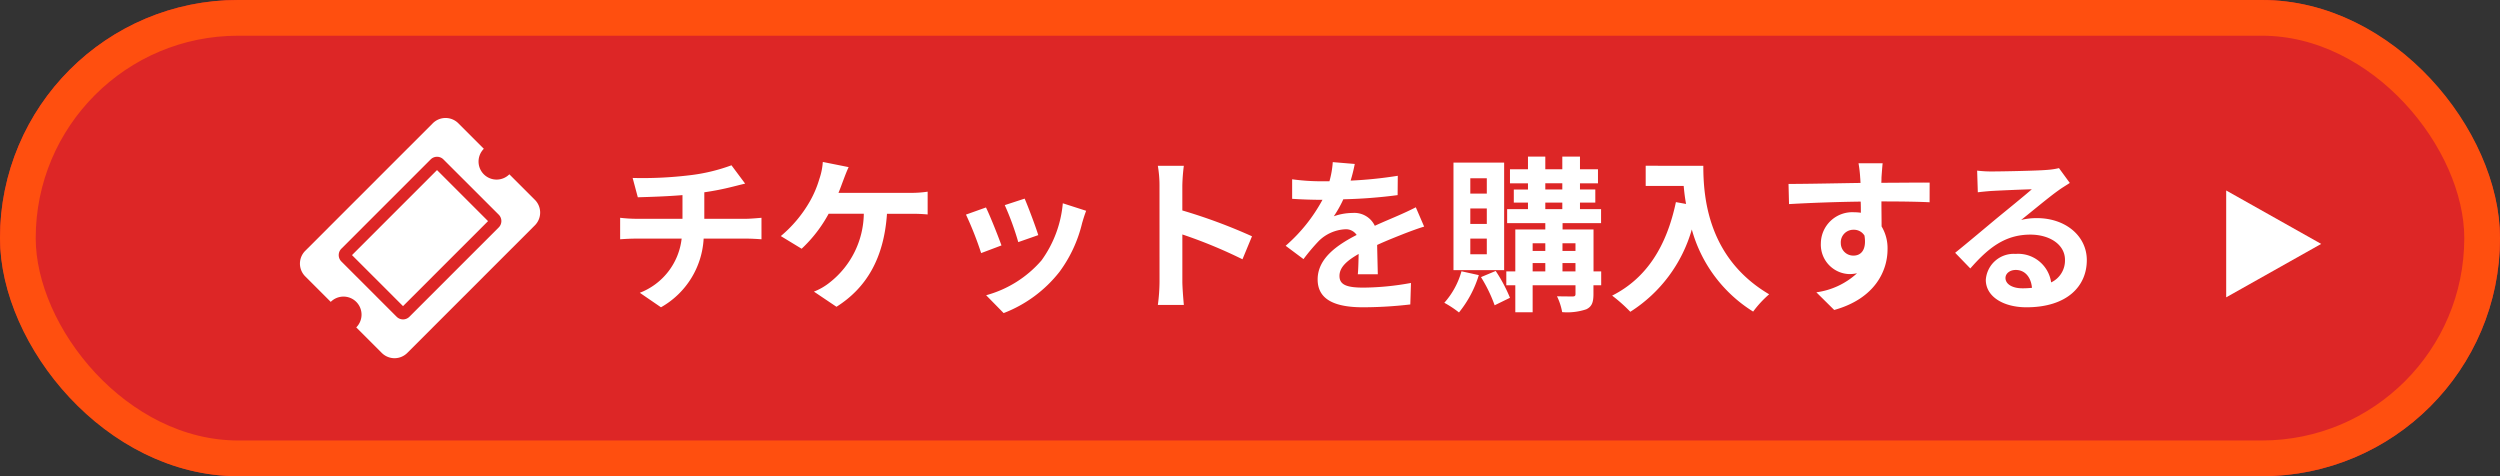 <svg xmlns="http://www.w3.org/2000/svg" width="210" height="40" viewBox="0 0 210 40">
  <rect x="0" y="0" width="210" height="40" fill="#333333" stroke="none"/>
  <g id="グループ_9853" data-name="グループ 9853" transform="translate(-637 9)">
    <g id="長方形_12" data-name="長方形 12" transform="translate(637 -9)" fill="#dd2626" stroke="#ff4f0f" stroke-width="3">
      <rect width="210" height="40" rx="20" stroke="none"/>
      <rect x="1.5" y="1.5" width="207" height="37" rx="18.5" fill="none"/>
    </g>
    <path id="多角形_20" data-name="多角形 20" d="M4.488,0,8.976,7.979H0Z" transform="translate(831.979 7) rotate(90)" fill="#fff"/>
    <g id="グループ_9852" data-name="グループ 9852" transform="translate(-5)">
      <path id="パス_38490" data-name="パス 38490" d="M-60.858-10.052l.434,1.624c.938-.028,2.408-.07,3.752-.182v1.988H-60.62a12.187,12.187,0,0,1-1.288-.084V-4.9c.364-.028.882-.056,1.316-.056h3.85a5.541,5.541,0,0,1-3.514,4.55L-58.478.812a7.055,7.055,0,0,0,3.584-5.768h3.626c.378,0,.854.028,1.232.056V-6.706c-.308.028-.966.084-1.274.084h-3.528V-8.848a22.6,22.6,0,0,0,2.352-.462c.238-.056.6-.154,1.078-.266l-1.148-1.54a15.174,15.174,0,0,1-3.528.84A33.037,33.037,0,0,1-60.858-10.052Zm18.144-.91-2.17-.434a5.507,5.507,0,0,1-.294,1.442,8.8,8.8,0,0,1-.812,1.9,10.721,10.721,0,0,1-2.422,2.884l1.75,1.064a11.526,11.526,0,0,0,2.268-2.94h2.954A7.459,7.459,0,0,1-44.3-1.274a5.035,5.035,0,0,1-1.33.77L-43.736.77c2.534-1.6,3.99-4.1,4.242-7.812h1.96a14.471,14.471,0,0,1,1.456.056V-8.9a9.18,9.18,0,0,1-1.456.1h-6.034c.154-.364.28-.728.392-1.022S-42.882-10.612-42.714-10.962ZM-27.93-8.316-29.6-7.77a23.318,23.318,0,0,1,1.134,3.108l1.68-.588C-26.978-5.894-27.664-7.714-27.93-8.316Zm5.166,1.022-1.96-.63a9.575,9.575,0,0,1-1.792,4.8A9.42,9.42,0,0,1-31.164-.2l1.47,1.5A10.933,10.933,0,0,0-25-2.17a11.289,11.289,0,0,0,1.9-4.1C-23.016-6.552-22.932-6.846-22.764-7.294Zm-8.414-.28-1.68.6a28.278,28.278,0,0,1,1.274,3.234l1.708-.644C-30.156-5.166-30.828-6.86-31.178-7.574ZM-16.6-1.344a15.377,15.377,0,0,1-.14,1.96h2.184c-.056-.574-.126-1.554-.126-1.96V-5.306A40.437,40.437,0,0,1-9.632-3.22l.8-1.932a45.725,45.725,0,0,0-5.852-2.17V-9.394a15.221,15.221,0,0,1,.126-1.68h-2.184a9.718,9.718,0,0,1,.14,1.68ZM-.2-11.228l-1.848-.154a7.783,7.783,0,0,1-.28,1.61H-3A18.216,18.216,0,0,1-5.46-9.94V-8.3c.77.056,1.792.084,2.366.084h.182A13.739,13.739,0,0,1-6.006-4.354l1.5,1.12a16.119,16.119,0,0,1,1.3-1.54A3.41,3.41,0,0,1-1.022-5.74a1.077,1.077,0,0,1,.98.476c-1.6.826-3.276,1.946-3.276,3.738S-1.694.812.5.812A35.022,35.022,0,0,0,4.466.574l.056-1.806A22.9,22.9,0,0,1,.546-.84c-1.372,0-2.03-.21-2.03-.98,0-.7.56-1.246,1.61-1.848C.112-3.052.1-2.38.056-1.96h1.68C1.722-2.6,1.694-3.64,1.68-4.424c.854-.392,1.652-.7,2.282-.952.476-.182,1.218-.462,1.666-.588l-.7-1.624c-.518.266-1.008.49-1.554.728-.574.252-1.162.49-1.89.826A1.9,1.9,0,0,0-.378-7.112a4.744,4.744,0,0,0-1.582.28,9.775,9.775,0,0,0,.8-1.428A41.7,41.7,0,0,0,3.4-8.61l.014-1.624a35.444,35.444,0,0,1-3.962.406A13.394,13.394,0,0,0-.2-11.228ZM10.892-8.736H9.506v-1.288h1.386Zm0,2.548H9.506v-1.3h1.386Zm0,2.548H9.506V-4.956h1.386Zm1.456-7.7H8.092v9.03h4.256ZM8.764-2.212A6.641,6.641,0,0,1,7.322.434a8.524,8.524,0,0,1,1.232.812A9.268,9.268,0,0,0,10.22-1.89Zm1.638.49A12.132,12.132,0,0,1,11.55.644l1.288-.63a12.772,12.772,0,0,0-1.2-2.254ZM17.248-2.2v-.7H18.34v.7Zm-2.506-.7h1.064v.7H14.742Zm1.064-1.666v.644H14.742v-.644Zm2.534,0v.644H17.248v-.644ZM15.806-7.98h1.428v.546H15.806Zm0-1.624h1.428v.518H15.806ZM20.5-2.2h-.644V-5.726h-2.6v-.532h3.234V-7.434H18.718V-7.98h1.288V-9.086H18.718V-9.6H20.23V-10.78H18.718v-1.064H17.234v1.064H15.806v-1.064H14.35v1.064H12.838V-9.6H14.35v.518H13.16V-7.98h1.19v.546H12.6v1.176h3.206v.532h-2.52V-2.2H12.53v1.162h.756V1.232h1.456V-1.036h3.6v.728c0,.154-.056.21-.238.21s-.77,0-1.316-.014a5.1,5.1,0,0,1,.434,1.33A5,5,0,0,0,19.25.98c.462-.224.6-.574.6-1.274v-.742H20.5Zm3.738-8.876V-9.38h3.192c.042.476.1.98.2,1.512l-.854-.154C26-4.34,24.332-1.638,21.42-.168A13.3,13.3,0,0,1,22.946,1.19a12.115,12.115,0,0,0,5.166-6.916,11.829,11.829,0,0,0,5.152,6.9A8.963,8.963,0,0,1,34.608-.28c-5.152-3.038-5.53-8.148-5.53-10.794Zm19.908-.21h-2.03a10.159,10.159,0,0,1,.14,1.218c.014.112.014.252.028.434-1.9.028-4.452.084-6.048.084l.042,1.694c1.722-.1,3.906-.182,6.02-.21.014.308.014.63.014.938a3.633,3.633,0,0,0-.56-.042,2.641,2.641,0,0,0-2.8,2.618,2.47,2.47,0,0,0,2.408,2.576,2.993,2.993,0,0,0,.63-.07,6.291,6.291,0,0,1-3.416,1.6l1.5,1.484c3.416-.952,4.48-3.276,4.48-5.1a3.563,3.563,0,0,0-.5-1.918c0-.616-.014-1.386-.014-2.1,1.9,0,3.206.028,4.046.07L48.09-9.66c-.728-.014-2.646.014-4.06.014.014-.168.014-.322.014-.434C44.058-10.3,44.114-11.06,44.142-11.284ZM40.628-4.578A1.054,1.054,0,0,1,41.706-5.7a1.032,1.032,0,0,1,.91.49c.2,1.232-.322,1.68-.91,1.68A1.045,1.045,0,0,1,40.628-4.578ZM54.46-1.652c0-.35.336-.672.868-.672.756,0,1.274.588,1.358,1.5a7.309,7.309,0,0,1-.812.042C55.034-.784,54.46-1.134,54.46-1.652Zm-2.38-9.016.056,1.82c.322-.042.77-.084,1.148-.112.742-.042,2.674-.126,3.388-.14-.686.6-2.142,1.778-2.926,2.422-.826.686-2.52,2.114-3.514,2.912L51.506-2.45c1.5-1.708,2.9-2.842,5.04-2.842,1.652,0,2.912.854,2.912,2.114a2.029,2.029,0,0,1-1.162,1.9,2.8,2.8,0,0,0-2.982-2.394,2.346,2.346,0,0,0-2.506,2.184c0,1.4,1.47,2.3,3.416,2.3,3.388,0,5.068-1.75,5.068-3.962,0-2.044-1.806-3.528-4.186-3.528a5.469,5.469,0,0,0-1.33.154c.882-.7,2.352-1.932,3.108-2.464.322-.238.658-.434.98-.644l-.91-1.246a6.117,6.117,0,0,1-1.064.154c-.8.07-3.794.126-4.536.126A9.715,9.715,0,0,1,52.08-10.668Z" transform="translate(756 16)" fill="#fff"/>
      <path id="Icon_awesome-ticket-alt" data-name="Icon awesome-ticket-alt" d="M4.041,7.531h10.1v6.062H4.041Zm12.63,3.031a1.516,1.516,0,0,0,1.516,1.516v3.031a1.516,1.516,0,0,1-1.516,1.516H1.516A1.516,1.516,0,0,1,0,15.109V12.078a1.516,1.516,0,0,0,1.516-1.516A1.516,1.516,0,0,0,0,9.047V6.016A1.516,1.516,0,0,1,1.516,4.5H16.671a1.516,1.516,0,0,1,1.516,1.516V9.047A1.516,1.516,0,0,0,16.671,10.562ZM15.155,7.278a.758.758,0,0,0-.758-.758H3.789a.758.758,0,0,0-.758.758v6.567a.758.758,0,0,0,.758.758H14.4a.758.758,0,0,0,.758-.758Z" transform="translate(663.385 9.961) rotate(-45)" fill="#fff"/>
    </g>
  </g>
</svg>
